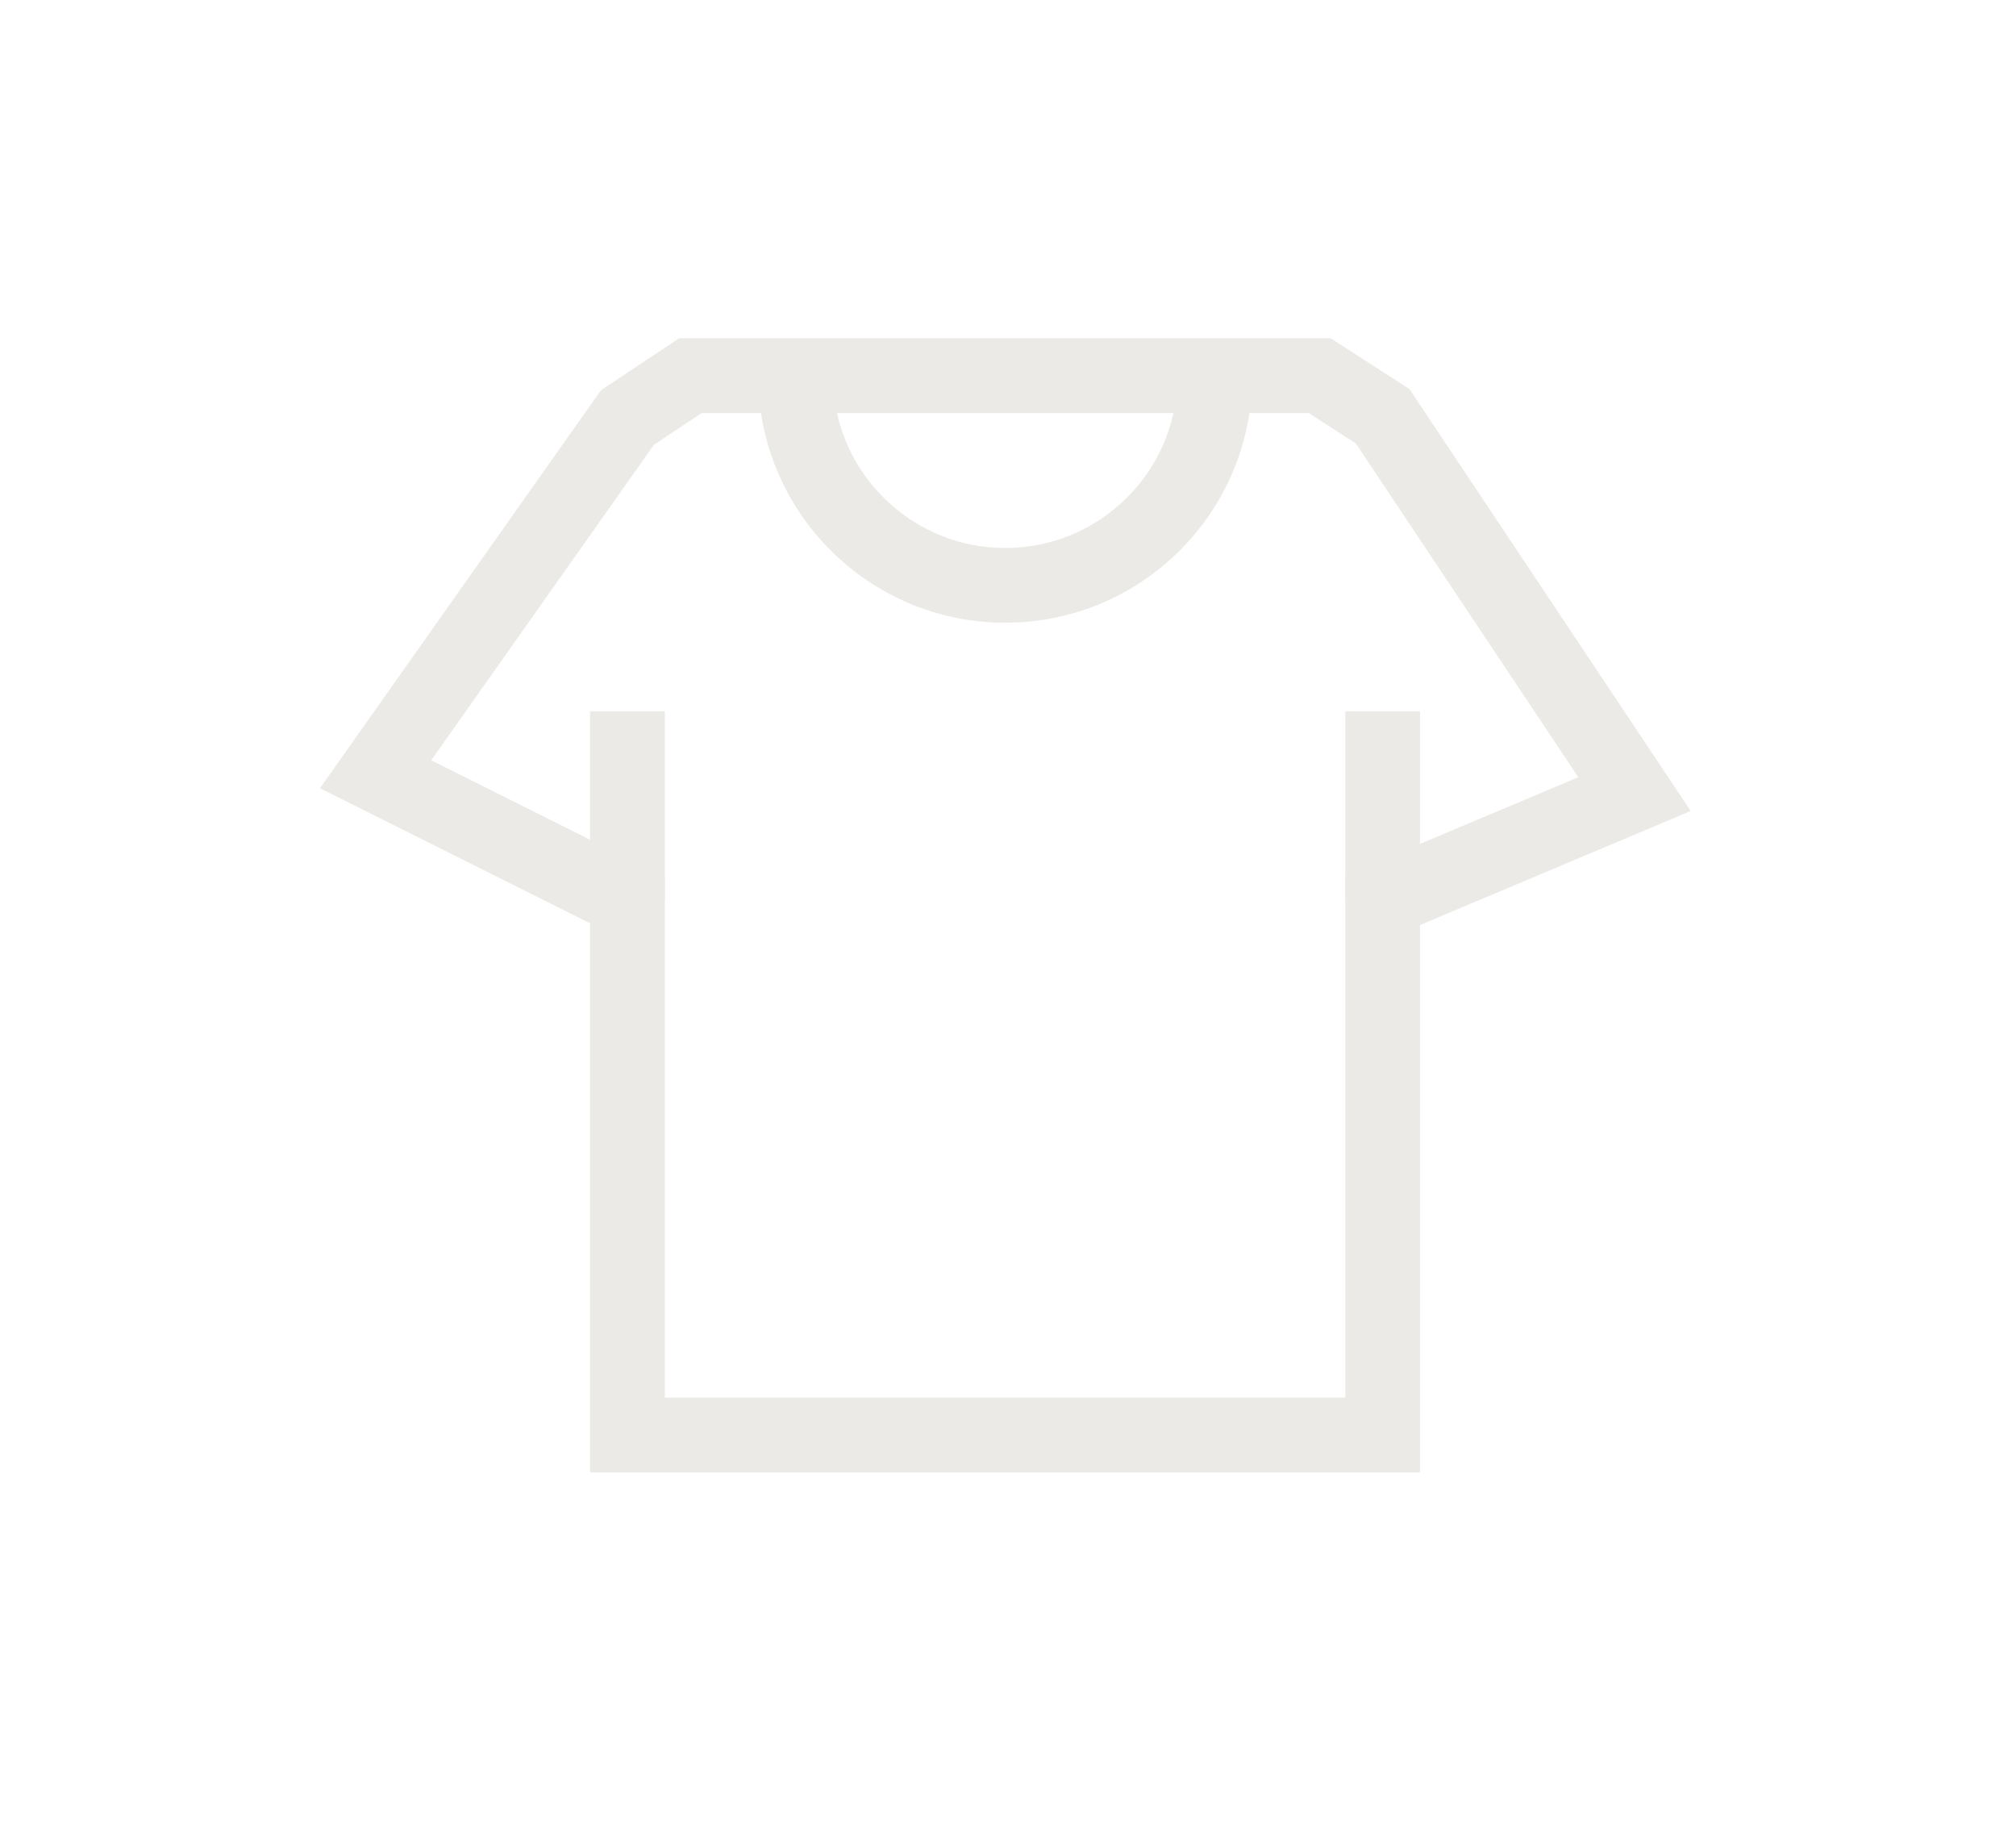 <svg clip-rule="evenodd" fill-rule="evenodd" stroke-miterlimit="10" viewBox="0 0 65 59" xmlns="http://www.w3.org/2000/svg"><g fill="none" stroke="#eceae7" stroke-width="2.41" transform="translate(4.06 .84)"><path d="m40.52 12.58-2.03-1.31h-20.29l-2.03 1.35-8.12 11.5 8.12 4.06v17.24h24.35v-17.24l8.12-3.42z"/><path d="m16.17 28.18v-6.09"/><path d="m40.52 28.18v-6.09"/><path d="m35.11 11.27c0 3.74-3.03 6.76-6.76 6.76s-6.76-3.03-6.76-6.76"/></g></svg>